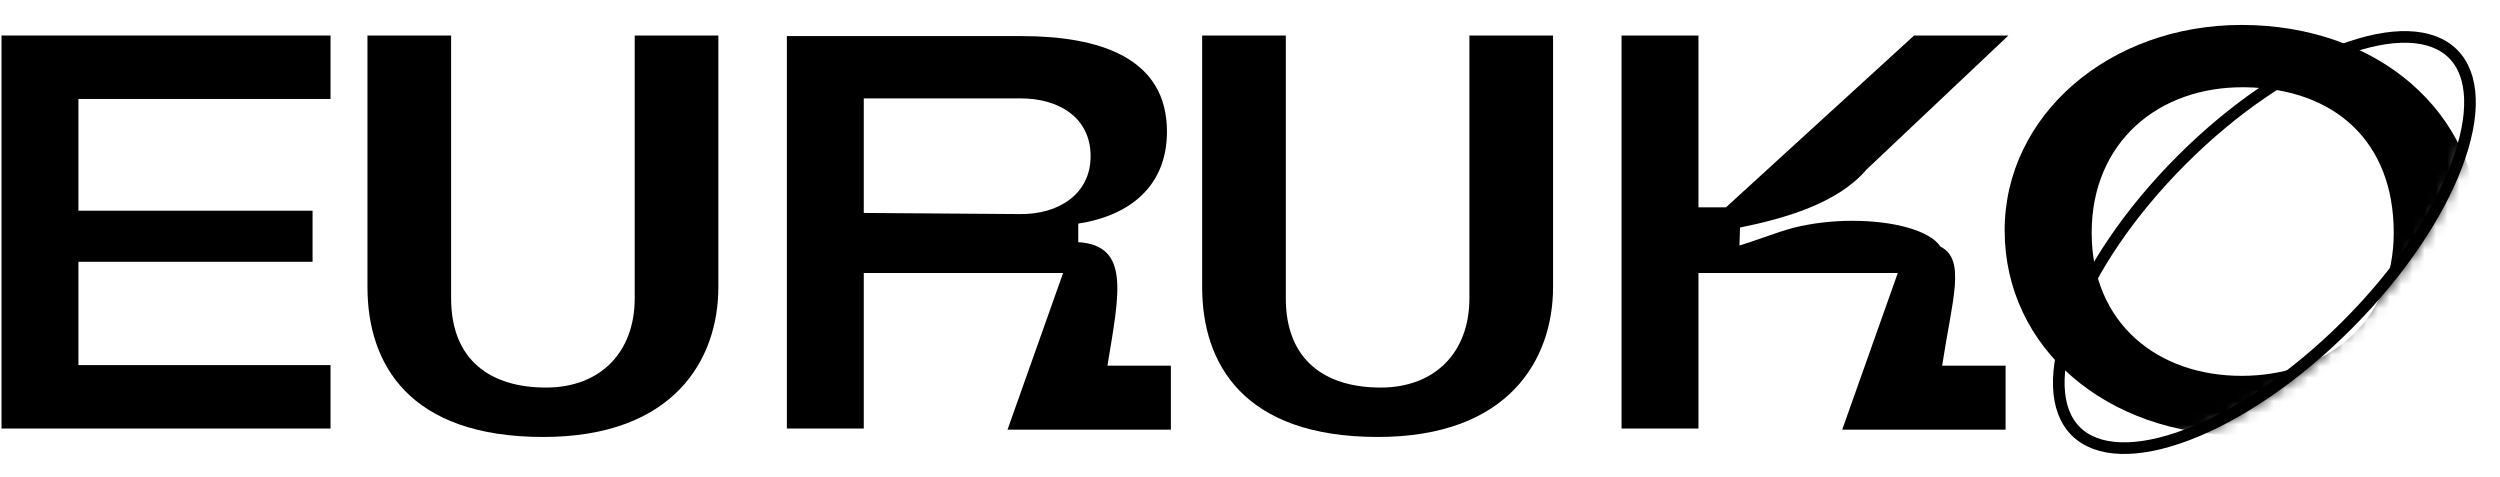 <?xml version="1.0" encoding="UTF-8"?> <svg xmlns="http://www.w3.org/2000/svg" width="215" height="41" viewBox="0 0 215 41" fill="none"><g clip-path="url(#clip0_2573_421)"><path d="M28.425 8.511V3.055H0.13V36.854H28.425V31.398H6.745V22.514H26.88V18.12H6.745V8.511H28.425Z" fill="black"></path><path d="M54.585 3.055V25.652C54.585 30.336 51.592 33.33 46.956 33.33C42.273 33.33 38.796 31.06 38.796 25.652V3.055H31.602V24.687C31.602 31.302 35.175 37.579 46.715 37.579C57.917 37.579 61.779 30.964 61.779 24.687V3.055H54.585Z" fill="black"></path><path d="M67.67 36.854H74.285V23.48H91.426L86.646 36.951H100.696V31.447H95.24C96.254 25.266 97.22 21.114 92.73 20.824V19.231C97.123 18.555 100.358 16.044 100.358 11.312C100.358 4.938 94.516 3.104 87.853 3.104H67.67V36.854ZM74.285 8.463H87.805C90.991 8.463 93.792 10.057 93.792 13.437C93.792 16.72 90.991 18.458 87.708 18.41L74.285 18.313V8.463Z" fill="black"></path><path d="M126.369 3.055V25.652C126.369 30.336 123.375 33.33 118.74 33.33C114.056 33.33 110.58 31.06 110.58 25.652V3.055H103.385V24.687C103.385 31.302 106.958 37.579 118.498 37.579C129.7 37.579 133.563 30.964 133.563 24.687V3.055H126.369Z" fill="black"></path><path d="M166.879 21.21C165.961 19.81 162.823 18.989 159.298 18.989C157.608 18.989 155.822 19.182 154.132 19.617C152.732 20.003 150.752 20.776 149.593 21.114L149.641 19.569C153.456 18.796 158.043 17.492 160.505 14.595L172.721 3.055H164.61L148.434 17.83H146.068V3.055H139.453V36.854H146.068V23.48H163.209L158.429 36.951H172.48V31.447H167.024C167.893 25.749 169.1 22.321 166.879 21.21Z" fill="black"></path><path d="M201.841 27.962C197.301 32.502 192.38 35.767 188.11 37.387C183.793 39.025 180.346 38.916 178.512 37.083C176.678 35.249 176.57 31.802 178.208 27.484C179.828 23.215 183.092 18.293 187.632 13.753C192.172 9.213 197.094 5.949 201.363 4.329C205.681 2.691 209.128 2.799 210.962 4.633C212.795 6.467 212.904 9.914 211.266 14.231C209.646 18.501 206.381 23.423 201.841 27.962Z" stroke="black"></path><mask id="mask0_2573_421" style="mask-type:alpha" maskUnits="userSpaceOnUse" x="169" y="-1" width="44" height="40"><path d="M202.196 28.316C193.04 37.472 181.948 41.225 177.421 36.698C172.895 32.172 163.916 15.188 173.072 6.031C182.228 -3.125 206.052 -0.986 210.578 3.541C215.105 8.068 211.352 19.16 202.196 28.316Z" fill="#FF6161"></path></mask><g mask="url(#mask0_2573_421)"><path d="M192.776 2.145C181.381 2.145 172.4 9.919 172.4 19.817C172.4 29.909 181.14 37.441 192.776 37.441C204.461 37.441 213.201 29.909 213.201 19.817C213.152 9.677 204.461 2.145 192.776 2.145ZM192.776 32.323C185.63 32.323 179.884 27.881 179.884 20.01C179.884 12.236 185.63 7.408 193.066 7.505C200.743 7.601 205.861 12.14 205.861 20.01C205.861 27.784 200.019 32.323 192.776 32.323Z" fill="black"></path></g></g><defs><clipPath id="clip0_2573_421"><rect width="215" height="40" fill="white" transform="translate(0 0.5)"></rect></clipPath></defs></svg> 